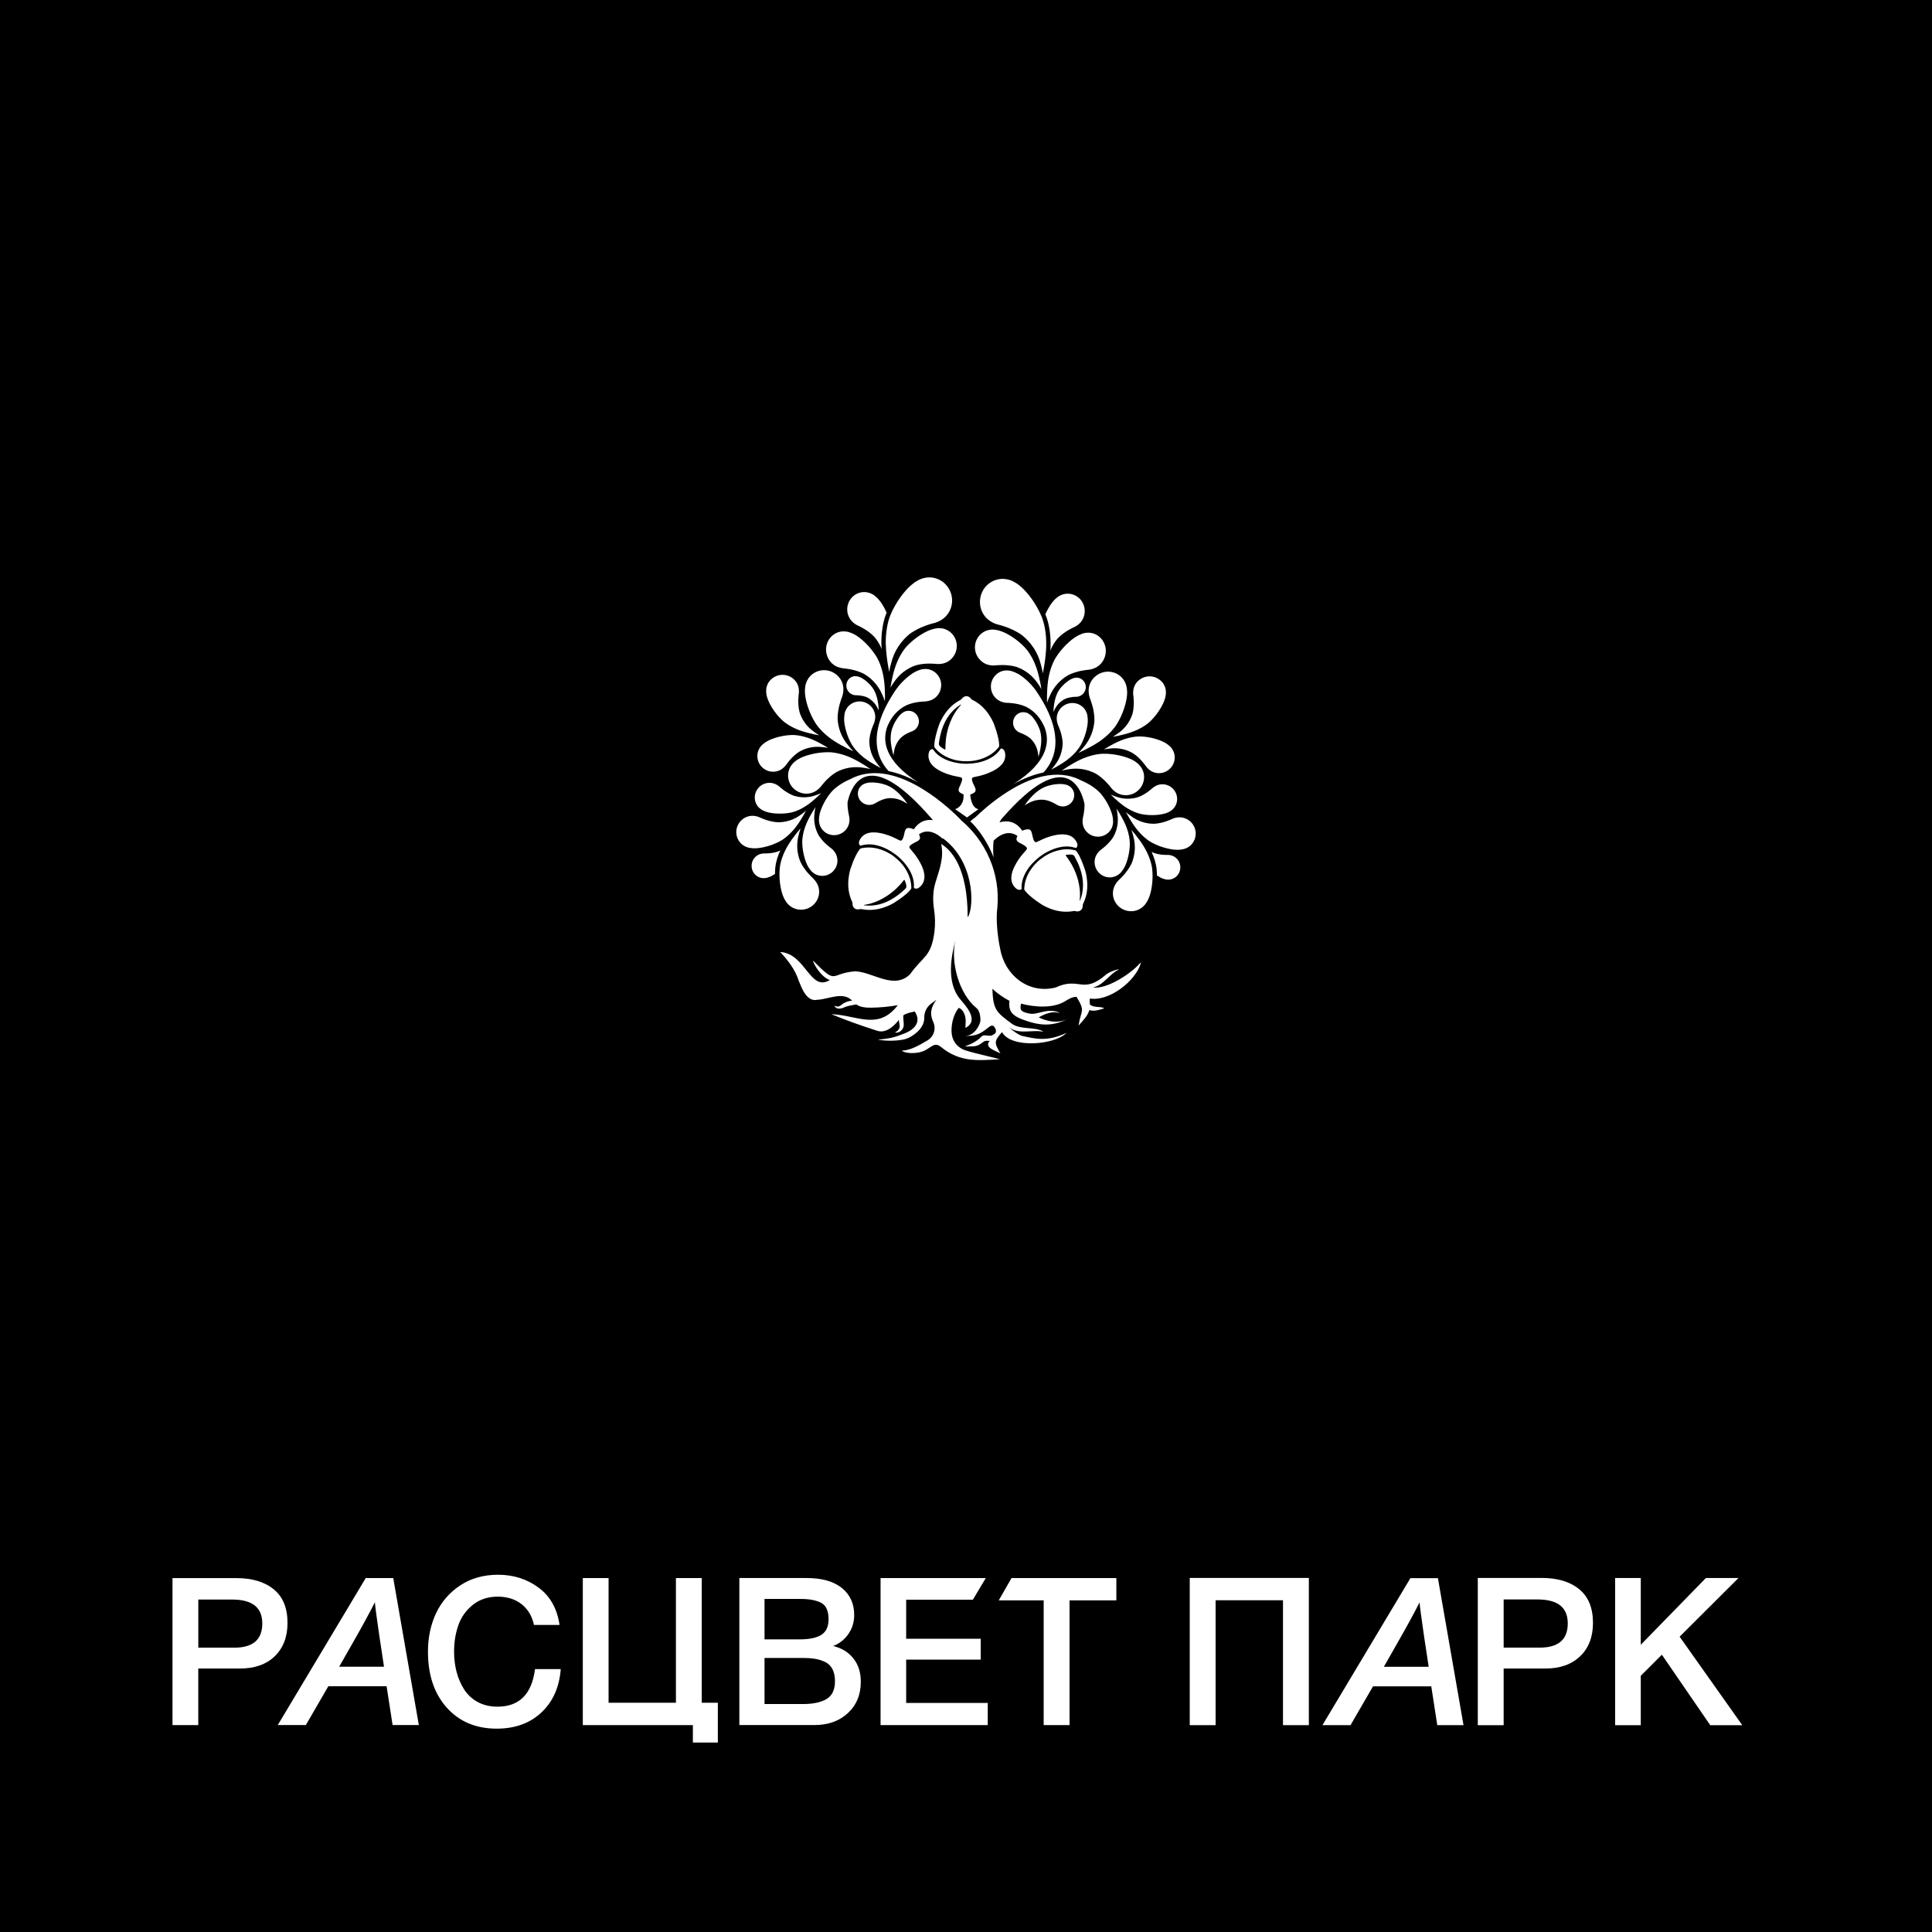 <?xml version="1.0" encoding="UTF-8"?> <svg xmlns="http://www.w3.org/2000/svg" width="280" height="280" viewBox="0 0 280 280" fill="none"> <path d="M280 0H0V280H280V0Z" fill="black"></path> <path d="M138.426 117.271L140.142 118.475L141.797 117.271C140.698 117.073 140.617 115.159 140.617 115.159H140.58C140.753 115.104 140.926 115.042 141.087 114.949C141.148 114.906 141.21 114.863 141.266 114.807C141.358 114.715 141.401 114.604 141.395 114.474C141.395 114.351 141.352 114.227 141.303 114.116C141.235 113.968 141.161 113.82 141.087 113.665C141.006 113.486 140.92 113.307 140.883 113.116C140.864 113.042 140.864 112.962 140.864 112.887C140.864 112.782 140.926 112.708 141.019 112.665C141.056 112.647 141.099 112.634 141.136 112.628C141.259 112.597 141.377 112.573 141.5 112.548C142.087 112.437 142.661 112.27 143.216 112.048C143.661 111.869 144.093 111.665 144.494 111.393C144.735 111.227 144.957 111.042 145.155 110.825C145.544 110.393 145.735 109.887 145.686 109.294C145.674 109.159 145.643 109.023 145.599 108.899C145.519 108.652 145.34 108.51 145.069 108.461C145.038 108.504 145.007 108.541 144.982 108.584C144.828 108.813 144.649 109.023 144.445 109.214C144.031 109.603 143.55 109.893 143.031 110.115C142.142 110.498 141.198 110.659 140.235 110.683C139.741 110.696 139.253 110.659 138.765 110.578C138.123 110.474 137.5 110.295 136.907 110.011C136.407 109.77 135.95 109.461 135.573 109.054C135.45 108.918 135.345 108.77 135.228 108.628C135.166 108.554 135.148 108.547 135.061 108.572C135.018 108.584 134.975 108.603 134.931 108.628C134.771 108.714 134.678 108.856 134.629 109.023C134.536 109.362 134.53 109.702 134.629 110.035C134.722 110.381 134.907 110.677 135.148 110.93C135.327 111.122 135.53 111.282 135.746 111.43C136.179 111.721 136.642 111.931 137.129 112.11C137.673 112.313 138.234 112.461 138.802 112.56C138.944 112.585 139.092 112.616 139.234 112.653C139.376 112.696 139.438 112.776 139.438 112.924C139.438 113.005 139.432 113.091 139.407 113.171C139.346 113.35 139.284 113.53 139.21 113.702C139.148 113.851 139.074 113.993 139.012 114.135C138.963 114.246 138.932 114.357 138.932 114.48C138.932 114.61 138.975 114.727 139.074 114.814C139.154 114.875 139.234 114.937 139.321 114.986C139.451 115.061 139.593 115.11 139.735 115.153H139.642C139.747 116.919 138.444 117.265 138.444 117.265L138.426 117.271Z" fill="white"></path> <path d="M127.091 110.622C126.727 110.159 126.455 109.634 126.264 109.078C126.091 108.554 125.992 107.998 125.986 107.436C126.029 106.17 126.616 104.948 126.616 104.948C126.634 104.911 126.646 104.868 126.665 104.831C126.739 104.652 126.788 104.46 126.813 104.275C126.918 103.701 126.776 103.121 126.455 102.645C126.239 102.33 125.943 102.065 125.572 101.886C124.603 101.411 123.467 101.688 122.837 102.491C122.745 102.608 122.664 102.738 122.596 102.88C122.479 103.115 122.399 103.368 122.38 103.615H122.387C122.337 103.886 122.331 104.152 122.343 104.411C122.387 105.195 122.683 106.522 123.362 107.751C123.739 108.43 124.461 109.251 125.368 109.924C126.424 110.708 127.653 111.307 127.653 111.307C127.653 111.307 127.4 111.048 127.085 110.616L127.091 110.622Z" fill="white"></path> <path d="M121.491 96.682C121.701 96.762 121.917 96.824 122.146 96.848C122.195 96.855 122.251 96.867 122.294 96.867C122.294 96.867 123.874 96.972 125.196 97.651C125.77 97.984 126.288 98.398 126.727 98.892C127.196 99.41 127.572 99.997 127.85 100.645C128.122 101.219 128.245 101.639 128.245 101.639C128.245 101.639 128.326 100.022 128.103 98.466C127.918 97.132 127.48 95.904 126.992 95.12C126.115 93.706 124.912 92.619 124.134 92.125C123.868 91.959 123.597 91.804 123.294 91.706C123.029 91.588 122.726 91.527 122.417 91.508C122.232 91.496 122.053 91.508 121.88 91.533C120.701 91.718 119.781 92.737 119.719 94.021C119.701 94.508 119.8 94.965 120.01 95.373C120.312 95.99 120.843 96.466 121.479 96.694L121.491 96.682Z" fill="white"></path> <path d="M109.564 122.938C110.385 122.901 111.774 122.605 113.058 121.907C113.768 121.524 114.633 120.777 115.349 119.839C116.182 118.746 116.818 117.474 116.818 117.474C116.818 117.474 116.546 117.74 116.09 118.055C115.596 118.425 115.052 118.715 114.472 118.901C113.923 119.08 113.342 119.172 112.756 119.172C111.435 119.111 110.169 118.493 110.169 118.493C110.126 118.475 110.089 118.456 110.046 118.438C109.86 118.357 109.663 118.302 109.465 118.271C108.873 118.16 108.261 118.296 107.761 118.629C107.434 118.851 107.15 119.154 106.959 119.536C106.453 120.543 106.73 121.728 107.564 122.395C107.687 122.494 107.817 122.58 107.965 122.654C108.206 122.778 108.471 122.858 108.731 122.889C109.008 122.944 109.286 122.951 109.564 122.938Z" fill="white"></path> <path d="M110.021 117.067C110.194 117.234 110.397 117.376 110.607 117.468C110.836 117.586 111.07 117.666 111.311 117.728C112.027 117.913 113.305 118.024 114.595 117.771C115.312 117.629 116.25 117.215 117.114 116.592C118.127 115.869 119.01 114.943 119.01 114.943C119.01 114.943 118.701 115.098 118.226 115.252C117.707 115.443 117.157 115.542 116.608 115.548C116.089 115.561 115.558 115.48 115.058 115.326C113.941 114.925 113.015 114.054 113.015 114.054C112.984 114.023 112.953 114.005 112.922 113.974C112.78 113.857 112.632 113.758 112.472 113.684C111.99 113.431 111.428 113.388 110.91 113.542C110.564 113.647 110.249 113.832 109.977 114.116C109.274 114.851 109.2 115.95 109.737 116.74C109.817 116.857 109.91 116.968 110.015 117.073L110.021 117.067Z" fill="white"></path> <path d="M110.615 117.476L110.607 117.468V117.476H110.615Z" fill="white"></path> <path d="M113.83 130.538C113.972 130.785 114.169 131.019 114.398 131.217C114.534 131.334 114.682 131.433 114.836 131.52C115.879 132.094 117.231 131.89 118.059 130.958C118.374 130.606 118.577 130.192 118.664 129.766C118.8 129.124 118.682 128.445 118.312 127.883C118.195 127.698 118.059 127.519 117.898 127.359C117.861 127.321 117.83 127.291 117.793 127.254C117.793 127.254 116.614 126.216 115.997 124.895C115.75 124.296 115.602 123.667 115.552 123.031C115.503 122.364 115.565 121.685 115.744 121.031C115.886 120.432 116.04 120.043 116.04 120.043C116.04 120.043 114.984 121.216 114.2 122.518C113.527 123.636 113.12 124.821 113.021 125.71C112.842 127.309 113.126 128.853 113.428 129.705C113.533 129.995 113.657 130.272 113.83 130.532V130.538Z" fill="white"></path> <path d="M112.86 123.364C111.922 123.728 110.842 123.685 110.842 123.685H110.737C110.582 123.685 110.428 123.71 110.28 123.747C109.829 123.852 109.446 124.136 109.206 124.519C109.045 124.772 108.94 125.074 108.928 125.401C108.885 126.26 109.446 127.007 110.231 127.21C110.348 127.241 110.465 127.26 110.589 127.266C110.792 127.278 111.002 127.254 111.194 127.198C111.404 127.155 111.601 127.068 111.786 126.976C111.941 126.895 112.12 126.791 112.317 126.661C112.317 126.327 112.336 125.988 112.373 125.642C112.453 124.92 112.712 124.074 113.089 123.247C113.009 123.29 112.935 123.327 112.848 123.364H112.86Z" fill="white"></path> <path d="M117.966 126.574C118.09 126.661 118.225 126.729 118.361 126.784C119.281 127.161 120.386 126.846 120.979 125.982C121.207 125.648 121.331 125.278 121.362 124.914C121.405 124.352 121.238 123.79 120.88 123.358C120.763 123.21 120.633 123.074 120.485 122.957C120.454 122.932 120.423 122.907 120.386 122.883C120.386 122.883 119.306 122.123 118.651 121.074C118.386 120.592 118.195 120.08 118.09 119.543C117.979 118.981 117.966 118.407 118.046 117.833C118.102 117.314 118.195 116.968 118.195 116.968C118.195 116.968 117.441 118.061 116.923 119.246C116.478 120.259 116.262 121.302 116.268 122.061C116.281 123.432 116.67 124.704 117.009 125.395C117.127 125.624 117.256 125.852 117.429 126.056C117.571 126.26 117.762 126.432 117.972 126.574H117.966Z" fill="white"></path> <path d="M118.158 104.751C118.664 105.565 119.608 106.535 120.775 107.313C122.133 108.22 123.689 108.881 123.689 108.881C123.689 108.881 123.356 108.578 122.948 108.053C122.473 107.498 122.096 106.874 121.831 106.201C121.584 105.559 121.423 104.88 121.393 104.189C121.374 102.621 122.01 101.077 122.01 101.077C122.028 101.028 122.047 100.978 122.065 100.923C122.146 100.694 122.195 100.46 122.214 100.225C122.3 99.515 122.102 98.799 121.67 98.237C121.386 97.867 121.004 97.552 120.534 97.355C119.3 96.83 117.917 97.25 117.188 98.274C117.083 98.429 116.991 98.595 116.91 98.768C116.781 99.065 116.701 99.379 116.682 99.688V99.701C116.639 100.034 116.651 100.361 116.682 100.688C116.787 101.658 117.238 103.281 118.158 104.751Z" fill="white"></path> <path d="M111.064 100.528C111.089 100.806 111.169 101.071 111.268 101.33C111.546 102.096 112.256 103.324 113.317 104.337C113.904 104.899 114.885 105.491 116.009 105.886C117.324 106.343 118.744 106.566 118.744 106.566C118.744 106.566 118.411 106.387 117.96 106.047C117.454 105.695 117.009 105.263 116.657 104.769C116.318 104.3 116.052 103.775 115.879 103.219C115.546 101.948 115.762 100.559 115.762 100.559C115.768 100.515 115.774 100.472 115.781 100.423C115.799 100.219 115.793 100.022 115.762 99.824C115.694 99.225 115.373 98.688 114.904 98.318C114.589 98.071 114.213 97.898 113.787 97.83C112.657 97.657 111.595 98.281 111.2 99.268C111.144 99.41 111.095 99.571 111.07 99.725C111.027 99.991 111.021 100.268 111.07 100.522L111.064 100.528Z" fill="white"></path> <path d="M110.792 111.467C111.138 111.696 111.515 111.819 111.903 111.838C112.484 111.875 113.058 111.69 113.496 111.307C113.644 111.184 113.78 111.048 113.898 110.887C113.922 110.85 113.953 110.813 113.978 110.782C113.978 110.782 114.731 109.646 115.805 108.961C116.293 108.671 116.824 108.467 117.367 108.35C117.947 108.226 118.54 108.195 119.127 108.27C119.664 108.313 120.022 108.405 120.022 108.405C120.022 108.405 118.874 107.646 117.645 107.14C116.595 106.708 115.509 106.498 114.731 106.522C113.323 106.566 112.015 106.992 111.311 107.356C111.076 107.479 110.842 107.621 110.638 107.8V107.807C110.434 107.949 110.255 108.152 110.113 108.374C110.027 108.51 109.959 108.646 109.903 108.788C109.533 109.745 109.879 110.875 110.792 111.467Z" fill="white"></path> <path d="M120.115 109.017C118.485 108.998 116.948 109.418 116.12 109.801C115.843 109.93 115.571 110.078 115.324 110.276C115.083 110.443 114.867 110.665 114.694 110.912C114.589 111.054 114.503 111.214 114.429 111.375C113.947 112.461 114.287 113.789 115.312 114.523C115.701 114.801 116.139 114.956 116.577 115.011C117.244 115.085 117.917 114.9 118.454 114.48C118.633 114.351 118.794 114.196 118.942 114.017C118.973 113.974 119.003 113.937 119.034 113.9C119.034 113.9 119.973 112.622 121.244 111.881C121.825 111.579 122.448 111.369 123.084 111.264C123.757 111.153 124.449 111.153 125.128 111.264C125.745 111.344 126.153 111.468 126.153 111.468C126.153 111.468 124.862 110.535 123.473 109.881C122.282 109.325 121.035 109.029 120.133 109.017H120.115Z" fill="white"></path> <path d="M137 91.187C136.833 91.132 136.666 91.082 136.481 91.064C136.179 91.02 135.882 91.026 135.592 91.088H135.604C135.296 91.138 134.999 91.23 134.715 91.335C133.87 91.669 132.518 92.477 131.413 93.669C130.801 94.329 130.165 95.422 129.746 96.663C129.264 98.108 129.054 99.67 129.054 99.67C129.054 99.67 129.246 99.293 129.61 98.793C129.993 98.231 130.468 97.731 131.005 97.33C131.524 96.947 132.092 96.638 132.709 96.428C134.117 96.021 135.66 96.219 135.66 96.219C135.709 96.225 135.759 96.225 135.808 96.231C136.037 96.249 136.259 96.231 136.469 96.2C137.129 96.101 137.722 95.743 138.123 95.218C138.389 94.867 138.58 94.447 138.642 93.978C138.809 92.737 138.092 91.588 136.981 91.193L137 91.187Z" fill="white"></path> <path d="M123.949 97.99C123.85 97.99 123.763 98.003 123.671 98.027C123.072 98.169 122.64 98.731 122.658 99.398C122.664 99.651 122.739 99.879 122.862 100.083C123.041 100.386 123.337 100.614 123.671 100.701C123.782 100.738 123.899 100.756 124.016 100.762C124.041 100.762 124.072 100.762 124.097 100.762C124.097 100.762 124.918 100.75 125.628 101.052C125.937 101.201 126.22 101.398 126.467 101.633C126.733 101.88 126.949 102.17 127.116 102.491C127.282 102.775 127.356 102.985 127.356 102.985C127.356 102.985 127.332 102.145 127.159 101.355C127.011 100.676 126.733 100.059 126.455 99.676C125.949 98.984 125.282 98.472 124.862 98.25C124.72 98.176 124.572 98.108 124.412 98.064C124.27 98.009 124.109 97.99 123.955 97.996L123.949 97.99Z" fill="white"></path> <path d="M131.56 103.01C131.456 103.022 131.357 103.04 131.258 103.071C131.091 103.127 130.931 103.201 130.801 103.306C130.647 103.411 130.517 103.534 130.4 103.664C130.042 104.053 129.536 104.818 129.252 105.726C129.097 106.226 129.029 106.967 129.122 107.732C129.227 108.621 129.498 109.504 129.498 109.504C129.498 109.504 129.498 109.257 129.573 108.905C129.634 108.51 129.758 108.128 129.943 107.776C130.116 107.442 130.338 107.14 130.61 106.874C131.239 106.306 132.098 106.022 132.098 106.022C132.122 106.016 132.153 106.004 132.178 105.991C132.301 105.942 132.412 105.88 132.517 105.806C132.838 105.59 133.061 105.251 133.141 104.868C133.197 104.615 133.184 104.349 133.104 104.084C132.888 103.386 132.233 102.954 131.554 103.022L131.56 103.01Z" fill="white"></path> <path d="M124.998 113.733C124.905 113.795 124.825 113.863 124.751 113.943C124.251 114.462 124.177 115.295 124.615 115.937C124.782 116.184 125.004 116.363 125.251 116.487C125.622 116.672 126.054 116.709 126.449 116.585C126.579 116.548 126.708 116.499 126.825 116.425C126.85 116.406 126.881 116.394 126.906 116.382C126.906 116.382 127.708 115.851 128.597 115.703C128.999 115.653 129.4 115.666 129.795 115.746C130.209 115.826 130.61 115.974 130.98 116.184C131.326 116.363 131.536 116.518 131.536 116.518C131.536 116.518 130.98 115.703 130.307 115.03C129.727 114.449 129.066 114.017 128.548 113.813C127.603 113.449 126.628 113.363 126.066 113.406C125.881 113.425 125.689 113.449 125.504 113.511C125.338 113.548 125.165 113.628 125.01 113.733H124.998Z" fill="white"></path> <path d="M134.135 101.651C134.339 101.639 134.536 101.602 134.728 101.54C135.308 101.374 135.796 100.985 136.092 100.466C136.29 100.12 136.401 99.725 136.407 99.293C136.407 98.163 135.629 97.225 134.592 97.003C134.438 96.972 134.283 96.953 134.117 96.953C133.845 96.953 133.573 96.99 133.333 97.077C133.061 97.151 132.808 97.268 132.567 97.404C131.851 97.799 130.74 98.688 129.894 99.88C125.615 106.115 126.967 109.794 128.789 111.758C130.289 112.06 131.758 112.671 133.092 113.4C128.122 110.251 127.856 107.288 128.603 105.275C128.665 105.127 128.764 104.917 128.894 104.676C129.165 104.121 129.536 103.627 129.968 103.201C130.382 102.794 130.857 102.454 131.388 102.201C132.592 101.67 134.005 101.664 134.005 101.664C134.049 101.664 134.098 101.664 134.141 101.664L134.135 101.651Z" fill="white"></path> <path d="M128.381 93.453C128.443 95.404 128.875 97.379 128.875 97.379C128.875 97.379 128.937 96.842 129.159 96.083C129.369 95.231 129.715 94.428 130.19 93.706C130.641 93.014 131.196 92.397 131.844 91.872C133.351 90.761 135.308 90.317 135.308 90.317C135.37 90.304 135.431 90.286 135.493 90.267C135.771 90.187 136.036 90.076 136.277 89.934C137.03 89.526 137.586 88.835 137.839 88.02C138.006 87.483 138.043 86.896 137.907 86.304C137.555 84.742 136.191 83.674 134.678 83.68C134.456 83.68 134.227 83.704 134.005 83.754C133.622 83.834 133.264 83.976 132.95 84.168C132.598 84.359 132.283 84.6 131.986 84.859C131.116 85.631 129.85 87.205 129.054 89.119C128.616 90.181 128.325 91.773 128.375 93.453H128.381Z" fill="white"></path> <path d="M123.708 90.267C123.868 90.403 124.041 90.526 124.239 90.619C124.282 90.644 124.325 90.662 124.368 90.681C124.368 90.681 125.745 91.273 126.708 92.292C127.116 92.761 127.449 93.299 127.69 93.866C127.721 93.941 127.745 94.008 127.77 94.082C127.758 93.879 127.745 93.675 127.739 93.471C127.69 91.804 127.961 90.088 128.461 88.872C128.474 88.841 128.486 88.816 128.499 88.792C128.177 88.069 127.813 87.471 127.505 87.082C127.319 86.853 127.128 86.625 126.887 86.439C126.683 86.248 126.437 86.1 126.165 85.989C126.004 85.921 125.838 85.872 125.677 85.847C124.566 85.643 123.424 86.248 122.973 87.359C122.8 87.779 122.751 88.224 122.806 88.637C122.887 89.273 123.202 89.86 123.702 90.261L123.708 90.267Z" fill="white"></path> <path d="M157.614 103.843C157.595 103.596 157.509 103.343 157.398 103.108C157.33 102.966 157.249 102.843 157.157 102.719C156.527 101.917 155.391 101.639 154.422 102.114C154.051 102.293 153.755 102.559 153.539 102.874C153.212 103.349 153.082 103.929 153.181 104.504C153.206 104.689 153.255 104.874 153.329 105.059C153.348 105.096 153.36 105.14 153.379 105.177C153.379 105.177 153.959 106.399 154.008 107.665C154.008 108.226 153.909 108.782 153.73 109.307C153.545 109.862 153.267 110.387 152.903 110.85C152.594 111.288 152.335 111.542 152.335 111.542C152.335 111.542 153.558 110.949 154.619 110.159C155.527 109.48 156.249 108.665 156.626 107.986C157.305 106.757 157.601 105.43 157.645 104.646C157.657 104.386 157.657 104.115 157.601 103.849H157.608L157.614 103.843Z" fill="white"></path> <path d="M156.7 91.909C156.397 92.014 156.12 92.162 155.86 92.329C155.082 92.829 153.878 93.916 153.002 95.323C152.514 96.108 152.076 97.336 151.891 98.669C151.675 100.225 151.749 101.843 151.749 101.843C151.749 101.843 151.872 101.429 152.144 100.849C152.422 100.207 152.798 99.614 153.267 99.096C153.706 98.608 154.224 98.188 154.798 97.855C156.12 97.169 157.7 97.071 157.7 97.071C157.749 97.071 157.799 97.058 157.848 97.052C158.077 97.027 158.299 96.972 158.503 96.885C159.145 96.657 159.669 96.182 159.972 95.564C160.176 95.157 160.281 94.7 160.262 94.212C160.2 92.934 159.28 91.909 158.101 91.724C157.928 91.7 157.749 91.687 157.564 91.7C157.255 91.718 156.959 91.78 156.694 91.897L156.7 91.909Z" fill="white"></path> <path d="M173.041 119.753C172.85 119.37 172.566 119.061 172.239 118.845C171.739 118.512 171.127 118.382 170.535 118.487C170.337 118.518 170.14 118.567 169.954 118.654C169.911 118.672 169.874 118.691 169.831 118.709C169.831 118.709 168.565 119.333 167.244 119.388C166.658 119.388 166.077 119.296 165.528 119.117C164.948 118.931 164.398 118.641 163.91 118.271C163.454 117.95 163.182 117.691 163.182 117.691C163.182 117.691 163.818 118.962 164.651 120.055C165.367 120.993 166.232 121.74 166.942 122.123C168.226 122.815 169.621 123.117 170.436 123.154C170.714 123.167 170.992 123.16 171.269 123.105C171.522 123.074 171.788 122.994 172.035 122.87C172.183 122.796 172.313 122.71 172.436 122.611C173.263 121.95 173.547 120.759 173.041 119.753Z" fill="white"></path> <path d="M168.683 117.944C168.924 117.882 169.158 117.802 169.381 117.684C169.597 117.592 169.794 117.45 169.973 117.283C170.078 117.178 170.171 117.073 170.251 116.95C170.788 116.159 170.714 115.061 170.01 114.326C169.745 114.048 169.424 113.857 169.078 113.752C168.56 113.597 167.998 113.641 167.516 113.894C167.356 113.974 167.207 114.067 167.065 114.184C167.035 114.215 167.004 114.233 166.973 114.264C166.973 114.264 166.041 115.135 164.929 115.536C164.429 115.69 163.905 115.764 163.38 115.758C162.83 115.752 162.287 115.653 161.762 115.462C161.287 115.308 160.978 115.153 160.978 115.153C160.978 115.153 161.861 116.079 162.874 116.802C163.738 117.425 164.682 117.833 165.392 117.981C166.683 118.24 167.961 118.129 168.677 117.938L168.683 117.944Z" fill="white"></path> <path d="M165.806 122.741C165.022 121.438 163.966 120.265 163.966 120.265C163.966 120.265 164.127 120.654 164.262 121.253C164.441 121.907 164.509 122.586 164.454 123.253C164.404 123.889 164.256 124.519 164.009 125.117C163.392 126.439 162.213 127.476 162.213 127.476C162.17 127.513 162.139 127.544 162.108 127.581C161.941 127.741 161.805 127.914 161.694 128.105C161.33 128.667 161.213 129.346 161.342 129.988C161.435 130.414 161.632 130.828 161.947 131.18C162.781 132.106 164.133 132.316 165.17 131.742C165.324 131.662 165.472 131.557 165.608 131.439C165.837 131.242 166.04 131.007 166.176 130.76C166.349 130.501 166.473 130.217 166.578 129.933C166.886 129.087 167.164 127.538 166.985 125.939C166.886 125.05 166.479 123.864 165.806 122.747V122.741Z" fill="white"></path> <path d="M169.72 123.963C169.572 123.92 169.423 123.901 169.263 123.901H169.158C169.158 123.901 168.084 123.944 167.139 123.58C167.059 123.543 166.979 123.506 166.898 123.463C167.275 124.29 167.534 125.136 167.615 125.858C167.652 126.204 167.67 126.544 167.67 126.877C167.868 127.007 168.047 127.112 168.201 127.192C168.386 127.284 168.584 127.371 168.794 127.414C168.979 127.476 169.189 127.494 169.399 127.482C169.522 127.482 169.646 127.457 169.757 127.426C170.541 127.223 171.103 126.476 171.059 125.618C171.047 125.29 170.942 124.988 170.782 124.735C170.535 124.352 170.152 124.068 169.707 123.963H169.72Z" fill="white"></path> <path d="M163.738 122.278C163.744 121.518 163.528 120.475 163.083 119.462C162.565 118.283 161.811 117.184 161.811 117.184C161.811 117.184 161.904 117.53 161.959 118.049C162.04 118.623 162.021 119.197 161.916 119.759C161.811 120.29 161.626 120.808 161.354 121.29C160.706 122.339 159.62 123.099 159.62 123.099C159.583 123.123 159.552 123.148 159.521 123.173C159.367 123.29 159.237 123.426 159.126 123.574C158.762 124.012 158.595 124.568 158.644 125.13C158.675 125.5 158.799 125.871 159.027 126.198C159.626 127.068 160.725 127.383 161.645 127C161.78 126.945 161.916 126.877 162.04 126.79C162.25 126.648 162.441 126.476 162.583 126.272C162.756 126.068 162.886 125.84 163.003 125.611C163.349 124.926 163.731 123.648 163.744 122.278H163.738Z" fill="white"></path> <path d="M158.336 98.453C157.904 99.021 157.706 99.731 157.792 100.441C157.811 100.676 157.86 100.904 157.941 101.139C157.959 101.188 157.971 101.244 157.996 101.293C157.996 101.293 158.638 102.837 158.614 104.405C158.576 105.096 158.422 105.775 158.175 106.417C157.91 107.09 157.533 107.72 157.058 108.27C156.644 108.788 156.317 109.097 156.317 109.097C156.317 109.097 157.866 108.436 159.231 107.529C160.392 106.751 161.336 105.788 161.848 104.967C162.762 103.497 163.219 101.874 163.324 100.904C163.361 100.577 163.373 100.25 163.324 99.917V99.904C163.305 99.596 163.225 99.281 163.096 98.984C163.015 98.805 162.929 98.639 162.818 98.49C162.095 97.46 160.706 97.046 159.472 97.571C159.002 97.768 158.626 98.083 158.336 98.453Z" fill="white"></path> <path d="M162.046 106.263C161.595 106.603 161.262 106.782 161.262 106.782C161.262 106.782 162.688 106.566 163.997 106.103C165.121 105.707 166.102 105.115 166.689 104.553C167.75 103.54 168.454 102.312 168.738 101.546C168.831 101.287 168.911 101.022 168.942 100.744C168.991 100.491 168.985 100.213 168.942 99.947C168.917 99.787 168.874 99.639 168.812 99.491C168.417 98.497 167.349 97.879 166.226 98.052C165.8 98.12 165.423 98.293 165.108 98.54C164.633 98.91 164.318 99.447 164.25 100.046C164.219 100.244 164.213 100.441 164.231 100.645C164.231 100.688 164.238 100.731 164.25 100.781C164.25 100.781 164.466 102.17 164.133 103.442C163.96 103.997 163.694 104.516 163.355 104.991C162.997 105.485 162.558 105.924 162.052 106.269L162.046 106.263Z" fill="white"></path> <path d="M165.281 106.732C164.497 106.708 163.417 106.911 162.367 107.35C161.139 107.856 159.99 108.615 159.99 108.615C159.99 108.615 160.348 108.529 160.885 108.479C161.478 108.412 162.071 108.436 162.645 108.56C163.188 108.677 163.719 108.881 164.207 109.171C165.281 109.862 166.034 110.992 166.034 110.992C166.053 111.029 166.084 111.06 166.115 111.097C166.232 111.258 166.368 111.393 166.516 111.517C166.954 111.9 167.534 112.085 168.109 112.048C168.491 112.023 168.874 111.906 169.22 111.677C170.127 111.079 170.479 109.955 170.109 108.998C170.059 108.856 169.985 108.72 169.899 108.584C169.757 108.362 169.578 108.165 169.374 108.016V108.01C169.17 107.831 168.942 107.689 168.701 107.566C167.997 107.195 166.695 106.776 165.281 106.732Z" fill="white"></path> <path d="M163.886 110.023C163.058 109.634 161.527 109.214 159.891 109.239C158.984 109.251 157.743 109.548 156.551 110.103C155.162 110.758 153.872 111.69 153.872 111.69C153.872 111.69 154.28 111.566 154.897 111.486C155.576 111.369 156.261 111.369 156.94 111.486C157.576 111.591 158.2 111.801 158.78 112.103C160.052 112.844 160.99 114.122 160.99 114.122C161.021 114.165 161.052 114.202 161.083 114.239C161.225 114.419 161.392 114.573 161.571 114.703C162.102 115.122 162.774 115.301 163.447 115.233C163.886 115.184 164.324 115.03 164.713 114.746C165.732 114.011 166.077 112.684 165.596 111.597C165.528 111.437 165.435 111.282 165.33 111.134C165.151 110.887 164.941 110.665 164.701 110.504C164.454 110.301 164.182 110.153 163.904 110.017L163.886 110.023Z" fill="white"></path> <path d="M141.859 95.428C142.26 95.953 142.852 96.317 143.513 96.41C143.729 96.447 143.951 96.459 144.174 96.441C144.223 96.441 144.272 96.441 144.322 96.428C144.322 96.428 145.871 96.237 147.273 96.638C147.89 96.848 148.464 97.157 148.977 97.54C149.514 97.941 149.989 98.441 150.372 99.003C150.736 99.503 150.928 99.879 150.928 99.879C150.928 99.879 150.718 98.318 150.236 96.873C149.823 95.632 149.18 94.539 148.569 93.879C147.47 92.693 146.118 91.879 145.266 91.545C144.976 91.44 144.686 91.341 144.377 91.298H144.39C144.106 91.236 143.803 91.224 143.501 91.267C143.322 91.292 143.149 91.335 142.982 91.391C141.871 91.792 141.155 92.94 141.321 94.175C141.383 94.644 141.568 95.064 141.84 95.416L141.859 95.428Z" fill="white"></path> <path d="M153.563 99.898C153.279 100.281 153.008 100.898 152.86 101.577C152.687 102.368 152.662 103.207 152.662 103.207C152.662 103.207 152.742 102.997 152.903 102.713C153.07 102.392 153.292 102.102 153.551 101.855C153.798 101.621 154.082 101.423 154.391 101.275C155.101 100.972 155.922 100.985 155.922 100.985C155.946 100.985 155.971 100.985 156.002 100.985C156.119 100.985 156.237 100.96 156.348 100.923C156.687 100.83 156.977 100.608 157.157 100.306C157.28 100.102 157.348 99.873 157.36 99.62C157.379 98.96 156.947 98.398 156.348 98.25C156.255 98.231 156.169 98.213 156.07 98.213C155.909 98.213 155.755 98.231 155.613 98.274C155.453 98.318 155.304 98.385 155.162 98.46C154.743 98.688 154.082 99.194 153.57 99.886L153.563 99.898Z" fill="white"></path> <path d="M148.742 103.281C148.637 103.25 148.538 103.232 148.439 103.219C147.766 103.152 147.106 103.584 146.89 104.281C146.81 104.547 146.803 104.818 146.853 105.065C146.933 105.448 147.155 105.788 147.476 106.004C147.581 106.078 147.692 106.14 147.816 106.189C147.841 106.201 147.871 106.214 147.896 106.22C147.896 106.22 148.754 106.504 149.384 107.072C149.649 107.337 149.878 107.64 150.051 107.973C150.236 108.325 150.359 108.708 150.421 109.103C150.489 109.455 150.495 109.702 150.495 109.702C150.495 109.702 150.773 108.819 150.872 107.93C150.958 107.171 150.896 106.43 150.742 105.924C150.458 105.016 149.952 104.25 149.594 103.862C149.47 103.732 149.347 103.608 149.193 103.51C149.063 103.405 148.902 103.324 148.736 103.269L148.742 103.281Z" fill="white"></path> <path d="M154.508 113.727C154.323 113.672 154.138 113.647 153.946 113.628C153.384 113.585 152.409 113.672 151.464 114.036C150.946 114.239 150.279 114.672 149.705 115.252C149.026 115.925 148.476 116.74 148.476 116.74C148.476 116.74 148.686 116.579 149.032 116.406C149.402 116.197 149.804 116.048 150.217 115.968C150.612 115.894 151.014 115.876 151.415 115.925C152.304 116.079 153.107 116.604 153.107 116.604C153.131 116.623 153.156 116.635 153.187 116.647C153.31 116.715 153.434 116.771 153.563 116.808C153.959 116.931 154.391 116.894 154.761 116.709C155.008 116.585 155.224 116.4 155.397 116.16C155.835 115.517 155.767 114.684 155.261 114.165C155.187 114.085 155.107 114.017 155.014 113.956C154.86 113.851 154.693 113.77 154.52 113.727H154.508Z" fill="white"></path> <path d="M147.445 97.614C147.205 97.484 146.952 97.367 146.68 97.287C146.439 97.2 146.168 97.163 145.896 97.163C145.729 97.163 145.575 97.182 145.421 97.213C144.383 97.441 143.605 98.379 143.605 99.503C143.605 99.935 143.723 100.33 143.92 100.676C144.217 101.195 144.704 101.583 145.285 101.75C145.476 101.812 145.674 101.849 145.877 101.861C145.921 101.861 145.97 101.861 146.013 101.861C146.013 101.861 147.421 101.867 148.631 102.398C149.162 102.652 149.637 102.997 150.051 103.399C150.483 103.831 150.853 104.325 151.125 104.874C151.255 105.115 151.353 105.319 151.415 105.473C152.162 107.486 151.897 110.449 146.927 113.597C148.267 112.875 149.73 112.258 151.23 111.955C153.045 109.992 154.403 106.313 150.125 100.077C149.279 98.886 148.168 97.997 147.452 97.602L147.445 97.614Z" fill="white"></path> <path d="M161.065 120.111C161.132 119.981 161.188 119.839 161.231 119.697C161.299 119.45 161.336 119.191 161.312 118.95C161.312 118.678 161.268 118.419 161.207 118.166C161.021 117.413 160.49 116.184 159.614 115.122C159.132 114.53 158.28 113.875 157.286 113.381C157.101 113.289 156.91 113.202 156.718 113.122C154.946 112.19 153.064 112.103 151.224 112.492C149.717 112.807 148.254 113.449 146.921 114.209C146.39 114.511 145.884 114.832 145.402 115.159C145.39 115.166 145.377 115.172 145.371 115.178C143.575 116.388 142.148 117.684 141.389 118.419C141.111 118.623 140.852 118.826 140.617 119.03C140.858 119.252 141.074 119.475 141.259 119.691C142.574 121.203 143.488 122.926 143.994 124.253C143.927 123.555 143.902 122.704 144.001 121.845C144.001 121.845 145.742 119.901 147.464 121.16C147.439 121.21 147.408 121.259 147.384 121.314C147.353 121.382 147.334 121.456 147.322 121.537C147.304 121.666 147.334 121.784 147.415 121.889C147.495 121.987 147.594 122.061 147.705 122.117C147.853 122.197 148.001 122.271 148.143 122.345C148.316 122.438 148.483 122.531 148.637 122.66C148.693 122.71 148.742 122.765 148.791 122.827C148.853 122.907 148.847 123.006 148.798 123.092C148.779 123.13 148.754 123.16 148.723 123.197C148.643 123.29 148.563 123.389 148.476 123.481C148.075 123.926 147.711 124.395 147.396 124.908C147.149 125.315 146.921 125.741 146.766 126.192C146.668 126.463 146.6 126.747 146.575 127.037C146.526 127.618 146.668 128.136 147.063 128.581C147.155 128.686 147.26 128.772 147.371 128.846C147.581 128.988 147.81 129.007 148.057 128.877V128.735C148.044 128.457 148.063 128.18 148.112 127.908C148.217 127.352 148.427 126.834 148.711 126.34C149.199 125.5 149.859 124.809 150.619 124.21C151.008 123.907 151.421 123.642 151.86 123.42C152.44 123.123 153.045 122.889 153.693 122.765C154.237 122.66 154.786 122.636 155.335 122.741C155.514 122.778 155.687 122.827 155.866 122.876C155.953 122.895 155.977 122.895 156.033 122.821C156.058 122.778 156.082 122.741 156.101 122.697C156.175 122.531 156.169 122.364 156.101 122.197C155.971 121.87 155.774 121.598 155.502 121.376C155.218 121.154 154.897 121.03 154.551 120.969C154.292 120.926 154.033 120.913 153.773 120.926C153.255 120.95 152.755 121.061 152.261 121.203C151.705 121.37 151.168 121.58 150.65 121.845C150.52 121.907 150.384 121.975 150.248 122.031C150.106 122.086 150.014 122.055 149.921 121.932C149.872 121.87 149.829 121.796 149.798 121.716C149.736 121.537 149.687 121.351 149.637 121.172C149.594 121.018 149.569 120.864 149.532 120.703C149.507 120.586 149.464 120.475 149.39 120.382C149.31 120.277 149.211 120.209 149.082 120.197C148.983 120.191 148.878 120.197 148.779 120.203C148.575 120.234 148.378 120.296 148.186 120.376C148.174 120.376 148.162 120.388 148.149 120.395C147.797 119.839 146.773 118.617 144.859 119.185C144.927 119.049 145.001 118.913 145.075 118.777C145.149 118.697 145.217 118.617 145.291 118.53C154.539 107.948 156.737 114.462 157.175 116.505C157.2 117.518 156.965 118.413 156.965 118.413C156.953 118.456 156.947 118.493 156.941 118.536C156.897 118.722 156.885 118.913 156.897 119.098C156.897 119.666 157.138 120.209 157.539 120.604C157.805 120.87 158.138 121.074 158.527 121.179C159.552 121.463 160.595 120.993 161.065 120.104V120.111Z" fill="white"></path> <path d="M143.729 90.15C143.97 90.292 144.229 90.403 144.513 90.483C144.575 90.502 144.636 90.526 144.698 90.533C144.698 90.533 146.655 90.977 148.162 92.088C148.804 92.613 149.359 93.231 149.816 93.922C150.291 94.644 150.637 95.447 150.847 96.299C151.063 97.058 151.131 97.595 151.131 97.595C151.131 97.595 151.569 95.626 151.625 93.669C151.674 91.996 151.39 90.403 150.946 89.335C150.149 87.415 148.878 85.847 148.013 85.075C147.717 84.816 147.408 84.575 147.05 84.384C146.742 84.186 146.377 84.05 145.995 83.97C145.772 83.921 145.544 83.896 145.322 83.896C143.809 83.89 142.445 84.952 142.099 86.514C141.969 87.106 142 87.693 142.167 88.23C142.414 89.045 142.97 89.736 143.729 90.144V90.15Z" fill="white"></path> <path d="M152.261 93.694C152.261 93.903 152.242 94.107 152.23 94.311C152.255 94.237 152.279 94.169 152.31 94.095C152.551 93.521 152.884 92.99 153.292 92.52C154.255 91.496 155.632 90.909 155.632 90.909C155.675 90.891 155.718 90.866 155.761 90.847C155.959 90.755 156.132 90.631 156.292 90.496C156.792 90.094 157.113 89.502 157.187 88.872C157.243 88.452 157.187 88.014 157.021 87.594C156.57 86.483 155.422 85.878 154.317 86.081C154.156 86.106 153.99 86.156 153.829 86.223C153.564 86.335 153.31 86.483 153.107 86.674C152.866 86.859 152.675 87.082 152.489 87.316C152.187 87.705 151.823 88.31 151.495 89.026C151.508 89.051 151.52 89.082 151.532 89.106C152.039 90.323 152.31 92.039 152.255 93.7L152.261 93.694Z" fill="white"></path> <path d="M128.542 123.494C127.974 123.204 127.375 123 126.745 122.895C126.146 122.796 125.554 122.796 124.961 122.913C124.652 122.975 124.708 122.944 124.504 123.204C124.337 123.426 124.202 123.673 124.072 123.92C123.739 124.568 123.485 125.247 123.251 125.939C123.214 126.037 123.189 126.142 123.164 126.247C123.078 126.611 123.016 126.976 122.973 127.346C122.85 128.513 122.992 129.637 123.504 130.705C123.535 130.772 123.547 130.84 123.547 130.908C123.547 131.026 123.559 131.143 123.59 131.26C123.689 131.581 123.955 131.791 124.288 131.797C124.387 131.797 124.492 131.797 124.584 131.766C124.695 131.742 124.8 131.748 124.918 131.766C125.492 131.878 126.072 131.902 126.652 131.841C127.424 131.76 128.159 131.532 128.863 131.217C129.091 131.112 129.326 131.001 129.542 130.865C129.992 130.575 130.431 130.285 130.857 129.958C131.227 129.674 131.579 129.377 131.875 129.025C132.104 128.754 132.085 128.822 132.067 128.451C132.024 127.655 131.789 126.92 131.406 126.223C130.968 125.438 130.388 124.778 129.622 124.185C129.326 123.938 128.943 123.697 128.548 123.494H128.542ZM129.986 128.686C130.122 128.562 130.239 128.42 130.369 128.291C130.579 128.068 130.783 127.834 130.968 127.587C130.986 127.562 131.017 127.538 131.048 127.507C131.067 127.525 131.091 127.537 131.104 127.556C131.215 127.797 131.307 128.05 131.344 128.315C131.344 128.352 131.351 128.383 131.357 128.42C131.375 128.575 131.32 128.692 131.202 128.809C130.727 129.26 130.233 129.68 129.69 130.038C129.011 130.495 128.276 130.847 127.48 131.056C126.776 131.236 126.072 131.291 125.35 131.217C125.3 131.217 125.245 131.217 125.202 131.174C125.233 131.131 125.282 131.137 125.325 131.131C125.609 131.087 125.881 131.026 126.159 130.952C127.023 130.711 127.813 130.328 128.56 129.834C129.079 129.495 129.554 129.106 129.999 128.68L129.986 128.686Z" fill="white"></path> <path d="M149.921 125.346C149.495 125.821 149.143 126.346 148.884 126.926C148.637 127.476 148.489 128.05 148.452 128.655C148.433 128.97 148.415 128.908 148.619 129.167C148.791 129.39 148.989 129.581 149.199 129.766C149.742 130.254 150.335 130.674 150.946 131.069C151.032 131.131 151.125 131.18 151.218 131.236C151.545 131.415 151.884 131.569 152.23 131.699C153.323 132.112 154.453 132.254 155.613 132.032C155.687 132.013 155.755 132.026 155.823 132.044C155.934 132.081 156.052 132.094 156.175 132.087C156.508 132.075 156.774 131.871 156.873 131.55C156.897 131.458 156.916 131.353 156.916 131.254C156.916 131.137 156.947 131.038 156.996 130.933C157.249 130.408 157.422 129.859 157.509 129.278C157.626 128.513 157.595 127.747 157.465 126.982C157.422 126.735 157.373 126.482 157.299 126.241C157.132 125.735 156.959 125.229 156.755 124.741C156.576 124.315 156.385 123.895 156.113 123.518C155.91 123.228 155.971 123.265 155.607 123.185C154.829 123.018 154.058 123.062 153.286 123.265C152.415 123.494 151.631 123.883 150.86 124.475C150.551 124.698 150.224 125.006 149.921 125.34V125.346ZM154.496 123.901C154.761 123.858 155.027 123.827 155.292 123.858C155.329 123.858 155.36 123.87 155.397 123.877C155.558 123.901 155.657 123.981 155.737 124.123C156.045 124.698 156.329 125.278 156.539 125.895C156.805 126.673 156.965 127.47 156.959 128.297C156.959 129.019 156.83 129.723 156.576 130.396C156.558 130.445 156.552 130.501 156.496 130.532C156.459 130.489 156.478 130.439 156.484 130.396C156.508 130.112 156.527 129.828 156.521 129.544C156.508 128.649 156.336 127.784 156.052 126.939C155.854 126.358 155.595 125.797 155.298 125.259C155.212 125.099 155.107 124.945 155.008 124.79C154.848 124.525 154.675 124.272 154.484 124.031C154.465 124.006 154.453 123.969 154.428 123.932C154.453 123.914 154.471 123.895 154.49 123.895L154.496 123.901Z" fill="white"></path> <path d="M136.394 104.368C136.277 104.596 136.166 104.825 136.086 105.065C135.913 105.565 135.752 106.078 135.629 106.596C135.518 107.047 135.425 107.498 135.413 107.961C135.407 108.313 135.376 108.251 135.623 108.529C136.147 109.128 136.796 109.554 137.53 109.85C138.364 110.19 139.228 110.344 140.197 110.325C140.58 110.325 141.025 110.282 141.469 110.19C142.093 110.06 142.685 109.85 143.247 109.541C143.778 109.251 144.241 108.881 144.63 108.412C144.834 108.171 144.809 108.226 144.803 107.899C144.797 107.621 144.747 107.343 144.692 107.072C144.55 106.356 144.321 105.664 144.074 104.985C144.037 104.886 143.994 104.788 143.951 104.689C143.797 104.349 143.618 104.022 143.414 103.707C142.784 102.719 141.969 101.929 140.901 101.417C140.833 101.386 140.784 101.337 140.741 101.281C140.673 101.182 140.586 101.102 140.487 101.034C140.216 100.849 139.876 100.849 139.611 101.053C139.531 101.114 139.456 101.182 139.395 101.262C139.327 101.361 139.24 101.417 139.135 101.472C138.617 101.738 138.154 102.084 137.734 102.491C137.185 103.04 136.752 103.67 136.401 104.362L136.394 104.368ZM139.142 102.164C139.185 102.139 139.222 102.096 139.284 102.102C139.284 102.158 139.24 102.182 139.216 102.219C139.024 102.429 138.845 102.652 138.679 102.88C138.154 103.608 137.777 104.405 137.499 105.257C137.308 105.843 137.178 106.442 137.098 107.053C137.073 107.239 137.061 107.418 137.049 107.603C137.024 107.911 137.012 108.214 137.018 108.523C137.018 108.56 137.012 108.591 137.006 108.634C136.975 108.634 136.95 108.634 136.931 108.628C136.697 108.504 136.462 108.368 136.271 108.183C136.246 108.158 136.221 108.128 136.197 108.103C136.086 107.992 136.049 107.868 136.073 107.702C136.166 107.06 136.289 106.417 136.487 105.8C136.734 105.016 137.086 104.281 137.58 103.621C138.012 103.04 138.53 102.559 139.142 102.164Z" fill="white"></path> <path d="M165.263 139.551C163.935 141.089 160.472 143.385 158.391 143.12C159.941 142.786 160.756 141.181 162.114 140.533L162.089 140.471C161.534 140.613 160.836 140.842 160.336 141.212C156.891 144.206 156.477 141.478 152.977 143.12C148.989 144.108 145.599 141.274 144.957 137.52C144.606 135.928 144.297 133.347 144.544 131.538C144.994 126.544 142.877 121.852 139.197 118.796C139.21 118.796 139.222 118.796 139.222 118.796C139.222 118.796 137.345 116.777 134.635 114.943C134.635 114.943 134.617 114.937 134.604 114.931C134.123 114.604 133.616 114.283 133.085 113.98C131.746 113.221 130.283 112.585 128.782 112.264C126.949 111.875 125.06 111.961 123.288 112.894C123.103 112.974 122.911 113.06 122.72 113.153C121.726 113.647 120.874 114.301 120.392 114.894C119.516 115.956 118.985 117.184 118.8 117.938C118.738 118.191 118.695 118.45 118.695 118.715C118.676 118.962 118.707 119.222 118.775 119.469C118.818 119.611 118.874 119.759 118.942 119.882C119.411 120.771 120.454 121.247 121.479 120.956C121.868 120.851 122.201 120.648 122.467 120.382C122.868 119.981 123.103 119.444 123.109 118.876C123.115 118.691 123.109 118.499 123.066 118.314C123.059 118.271 123.047 118.234 123.041 118.191C123.041 118.191 122.806 117.295 122.831 116.283C123.22 114.456 125.01 109.072 131.962 115.45C131.943 115.45 131.931 115.443 131.912 115.437C131.956 115.468 132.005 115.499 132.054 115.53C132.869 116.283 133.752 117.197 134.715 118.296C134.863 118.468 135.005 118.623 135.135 118.771C135.154 118.802 135.172 118.827 135.191 118.857C133.635 118.654 132.783 119.648 132.443 120.191C132.24 120.104 132.036 120.037 131.82 120C131.746 119.993 131.666 119.993 131.591 120C131.462 120.012 131.357 120.074 131.277 120.179C131.203 120.283 131.153 120.395 131.128 120.518C131.085 120.679 131.054 120.839 131.017 121C130.974 121.191 130.925 121.376 130.838 121.555C130.801 121.623 130.758 121.685 130.715 121.747C130.647 121.827 130.554 121.845 130.455 121.821C130.412 121.815 130.375 121.796 130.338 121.778C130.227 121.722 130.116 121.673 130.005 121.611C129.474 121.333 128.924 121.105 128.35 120.932C127.893 120.79 127.424 120.685 126.943 120.648C126.653 120.629 126.362 120.629 126.072 120.679C125.498 120.777 125.029 121.049 124.708 121.543C124.634 121.654 124.572 121.778 124.523 121.907C124.436 122.148 124.479 122.37 124.665 122.58C124.72 122.562 124.763 122.555 124.807 122.537C125.072 122.457 125.344 122.401 125.622 122.383C126.19 122.339 126.745 122.413 127.288 122.568C128.221 122.827 129.06 123.284 129.832 123.87C130.221 124.167 130.579 124.5 130.912 124.864C131.345 125.352 131.727 125.877 132.005 126.469C132.246 126.97 132.413 127.494 132.45 128.05C132.462 128.235 132.45 128.42 132.45 128.599C132.45 128.692 132.462 128.711 132.548 128.741C132.592 128.76 132.641 128.772 132.684 128.778C132.863 128.809 133.024 128.76 133.172 128.655C133.456 128.451 133.672 128.186 133.814 127.865C133.956 127.531 133.999 127.192 133.968 126.84C133.95 126.581 133.888 126.327 133.814 126.074C133.66 125.58 133.425 125.124 133.16 124.679C132.863 124.179 132.517 123.716 132.135 123.278C132.036 123.167 131.943 123.049 131.857 122.932C131.77 122.809 131.777 122.704 131.869 122.592C131.919 122.531 131.98 122.469 132.048 122.42C132.209 122.315 132.369 122.216 132.536 122.129C132.678 122.049 132.82 121.987 132.962 121.913C133.067 121.858 133.16 121.79 133.234 121.691C133.314 121.586 133.357 121.475 133.332 121.345C133.314 121.247 133.283 121.148 133.246 121.055C133.227 121.012 133.203 120.969 133.178 120.926C134.839 119.709 136.592 121.549 136.592 121.549C136.592 121.549 136.611 121.524 136.642 121.487C141.13 124.766 141.247 131.057 140.315 132.859H140.241C140.241 125.661 137.814 123.154 136.401 122.315C136.839 124.34 136.141 126.013 135.549 127.988C135.135 129.371 135.215 130.797 135.364 131.742C135.53 132.835 135.561 133.952 135.425 135.045C134.956 138.743 133.758 138.558 131.894 141.194C129.56 143.484 126.566 140.897 123.973 140.768C120.189 141.033 121.454 142.885 117.88 139.267L117.824 139.298C118.17 140.2 119.189 141.681 120.263 142.033C117.386 143.799 116.793 138.199 113.077 137.971C114.194 139.181 115.219 140.484 115.738 142.083C116.201 143.219 116.904 145.225 118.442 144.898C120.071 144.83 122.177 143.638 123.492 145.021C122.948 145.065 122.374 145.274 121.954 145.62C121.689 145.886 121.294 145.972 120.985 145.756L120.936 145.799C121.269 146.392 122.022 146.17 122.51 145.923C123.004 145.744 123.603 145.67 124.103 145.571C124.726 146.003 125.535 146.046 126.294 146.04C127.572 146.021 128.857 145.904 130.116 145.676C127.282 149.411 124.189 147.102 120.479 146.985C122.646 147.874 124.856 148.664 127.091 149.374C128.338 149.831 129.566 148.744 130.27 147.806C130.27 148.077 130.357 148.361 130.394 148.627V148.614C130.437 149.034 130.134 149.454 129.752 149.59V149.652C130.326 149.732 130.9 149.263 130.974 148.664C130.999 148.17 130.881 147.633 130.912 147.151C131.394 146.818 131.993 146.731 132.567 146.589C133.987 148.738 131.221 149.719 131.116 149.763C129.727 150.287 129.357 150.466 127.239 150.676C127.239 150.676 128.894 151.016 130.814 150.683C131.246 150.608 131.653 150.454 132.024 150.232C132.795 149.769 133.974 148.843 133.95 147.503C133.931 146.657 134.339 145.867 135.036 145.392C135.265 145.231 135.493 145.065 135.715 144.898C134.654 146.305 134.888 147.306 135.259 148.121C135.703 149.102 135.333 150.25 134.4 150.794C133.215 151.479 132.024 152.214 130.684 152.275C131.314 152.757 132.876 152.652 133.511 152.442C134.833 152.084 135.308 150.849 136.364 151.726C139.204 154.066 141.945 153.658 144.908 153.516C144.414 153.343 141.58 152.751 139.92 152.226C138.889 151.905 138.117 151.034 137.95 149.966C137.765 148.787 138.105 147.096 138.938 146.077C138.938 146.077 139.537 146.17 139.839 147.164C139.932 147.472 139.963 147.799 139.951 148.127L139.914 148.972C142.08 147.88 139.778 145.583 139.111 144.756C137.043 142.2 137.956 138.292 138.444 136.329C137.759 139.508 138.969 144.015 141.525 146.102C142.019 146.503 142.105 147.454 142.093 147.88C142.074 148.503 141.154 150.257 139.839 150.084C143 150.497 143.531 147.386 144.328 149.219C144.371 149.744 144.266 149.775 143.772 150.053C143.297 150.257 142.618 149.831 142.247 150.226C141.352 151.164 140.191 151.497 139.846 151.652C139.846 151.652 141.037 151.683 141.438 151.59C142.093 151.442 142.395 150.985 142.76 150.868C143.025 150.788 143.173 150.899 143.451 150.825C142.544 151.837 144.297 152.269 144.982 152.67C144.075 151.102 144.056 150.917 145.223 149.577C146.519 151.991 152.884 151.454 154.557 149.695C151.687 151.047 149.946 150.51 148.223 150.152C147.674 150.041 146.655 149.306 146.309 148.935C147.686 149.954 149.594 149.213 151.106 149.51L151.125 149.448C149.798 148.787 148.007 149.244 146.723 148.423C144.346 146.676 143.939 146.342 143.821 143.305C144.568 143.984 145.402 144.583 146.297 145.046C146.13 146.645 146.68 147.281 148.89 147.997C150.452 148.503 152.378 148.898 154.749 147.664C152.786 148.682 150.545 147.448 150.545 147.448C150.545 147.448 152.199 146.373 153.489 146.806V146.744C151.785 146.021 150.415 147.133 149.211 146.898C147.711 146.608 147.859 146.244 147.964 145.453C149.946 145.972 152.545 146.17 154.311 145.139C154.835 144.811 155.385 144.466 156.021 144.466C157.36 146.701 156.669 146.268 156.311 148.633C156.91 147.954 157.62 147.262 157.885 146.38C158.465 146.645 159.478 146.318 159.978 146.151V146.089C159.354 145.836 158.435 146.059 157.947 145.565C157.934 145.274 157.904 144.984 157.959 144.706C160.706 145.188 164.608 142.188 165.343 139.564L165.269 139.527L165.263 139.551Z" fill="white"></path> <path d="M28.741 231.823V238.793H33.946C36.662 238.793 38.014 237.626 38.014 235.286C38.014 232.947 36.545 231.817 33.612 231.817H28.735L28.741 231.823ZM25 228.711H34.248C36.539 228.711 38.354 229.255 39.681 230.341C41.008 231.428 41.669 233.051 41.669 235.206C41.669 237.237 41.045 238.849 39.817 240.04C38.582 241.225 36.897 241.818 34.754 241.818H28.735V250.017H25V228.711Z" fill="white"></path> <path d="M54.331 232.212C53.498 233.866 52.442 235.792 51.189 237.984L49.157 241.553H55.652L54.992 237.182C54.596 234.447 54.368 232.798 54.331 232.218V232.212ZM56.992 228.705L60.702 250.01H56.899L56.029 244.386H47.583L44.324 250.01H40.255L53.004 228.705H56.986H56.992Z" fill="white"></path> <path d="M81.267 241.905C81.063 244.516 80.137 246.609 78.47 248.177C76.809 249.739 74.649 250.529 71.988 250.529C68.975 250.529 66.555 249.51 64.746 247.479C62.925 245.448 62.023 242.744 62.023 239.367C62.023 237.336 62.412 235.484 63.19 233.811C63.974 232.15 65.141 230.798 66.697 229.767C68.253 228.742 70.08 228.224 72.173 228.224C74.426 228.224 76.389 228.853 78.069 230.1C79.748 231.348 80.748 233.15 81.094 235.502H77.383C77.124 234.231 76.519 233.224 75.593 232.49C74.661 231.761 73.5 231.397 72.124 231.397C70.747 231.397 69.506 231.792 68.518 232.595C67.524 233.397 66.833 234.373 66.425 235.546C66.018 236.712 65.808 237.984 65.808 239.361C65.808 240.398 65.931 241.374 66.166 242.287C66.407 243.207 66.765 244.047 67.246 244.812C67.728 245.578 68.376 246.195 69.203 246.652C70.031 247.109 70.994 247.344 72.093 247.344C75.266 247.344 77.075 245.522 77.538 241.898H81.279H81.267V241.911V241.905Z" fill="white"></path> <path d="M110.801 240.287V246.961H116.401C117.833 246.961 118.957 246.726 119.784 246.238C120.599 245.763 121.012 244.886 121.012 243.639C121.012 242.942 120.883 242.355 120.636 241.886C120.389 241.417 120.031 241.071 119.555 240.855C119.086 240.633 118.599 240.485 118.105 240.404C117.605 240.324 117.012 240.281 116.339 240.281H110.801V240.287ZM110.801 231.724V237.589H115.888C117.321 237.589 118.382 237.367 119.062 236.916C119.747 236.465 120.08 235.718 120.08 234.663C120.08 233.465 119.722 232.675 119.018 232.298C118.315 231.922 117.308 231.73 116.012 231.73H110.807V231.718L110.801 231.724ZM107.153 228.699H116.882C119.123 228.699 120.827 229.187 122.019 230.15C123.204 231.119 123.797 232.422 123.797 234.058C123.797 235.076 123.525 235.99 122.963 236.799C122.402 237.608 121.673 238.194 120.747 238.552C121.982 238.849 122.963 239.447 123.673 240.349C124.396 241.244 124.754 242.374 124.754 243.732C124.754 245.609 124.124 247.127 122.877 248.276C121.63 249.436 120.006 250.01 118.012 250.01H107.153V228.705V228.699Z" fill="white"></path> <path d="M100.417 252.542H104.035V246.775H101.701V228.705H97.96V246.775H88.2V228.705H84.465V250.017H100.417V252.542Z" fill="white"></path> <path d="M146.596 228.705L144.75 231.934H151.257V250.017H155.005V231.934H161.79V228.705H146.596Z" fill="white"></path> <path d="M131.329 240.522H142.133V237.503H131.329V231.841H140.997L142.867 228.705H127.618V250.017H143.151V246.806H131.329V240.522Z" fill="white"></path> <path d="M189.688 228.687V250.023H185.941V231.922H176.174V250.023H172.427V228.687H189.688Z" fill="white"></path> <path d="M214.173 228.687H223.434C225.73 228.687 227.545 229.23 228.873 230.323C230.2 231.409 230.867 233.033 230.867 235.194C230.867 237.231 230.249 238.842 229.008 240.034C227.767 241.225 226.082 241.818 223.946 241.818H217.921V250.029H214.173V228.693V228.687ZM217.921 231.804V238.787H223.137C225.854 238.787 227.212 237.62 227.212 235.28C227.212 232.94 225.743 231.804 222.804 231.804H217.921Z" fill="white"></path> <path d="M251.962 228.687L243.424 237.2L252.505 250.029H247.863L240.849 239.812L237.793 242.868V250.029H234.077V228.693H237.793V238.373L247.233 228.693H251.968L251.962 228.687Z" fill="white"></path> <path d="M205.734 232.224C204.9 233.879 203.845 235.805 202.591 237.997L200.56 241.565H207.055L206.394 237.194C205.999 234.459 205.771 232.811 205.734 232.23V232.224ZM208.394 228.718L212.105 250.023H208.302L207.431 244.399H198.986L195.726 250.023H191.658L204.406 228.718H208.388H208.394Z" fill="white"></path> </svg> 